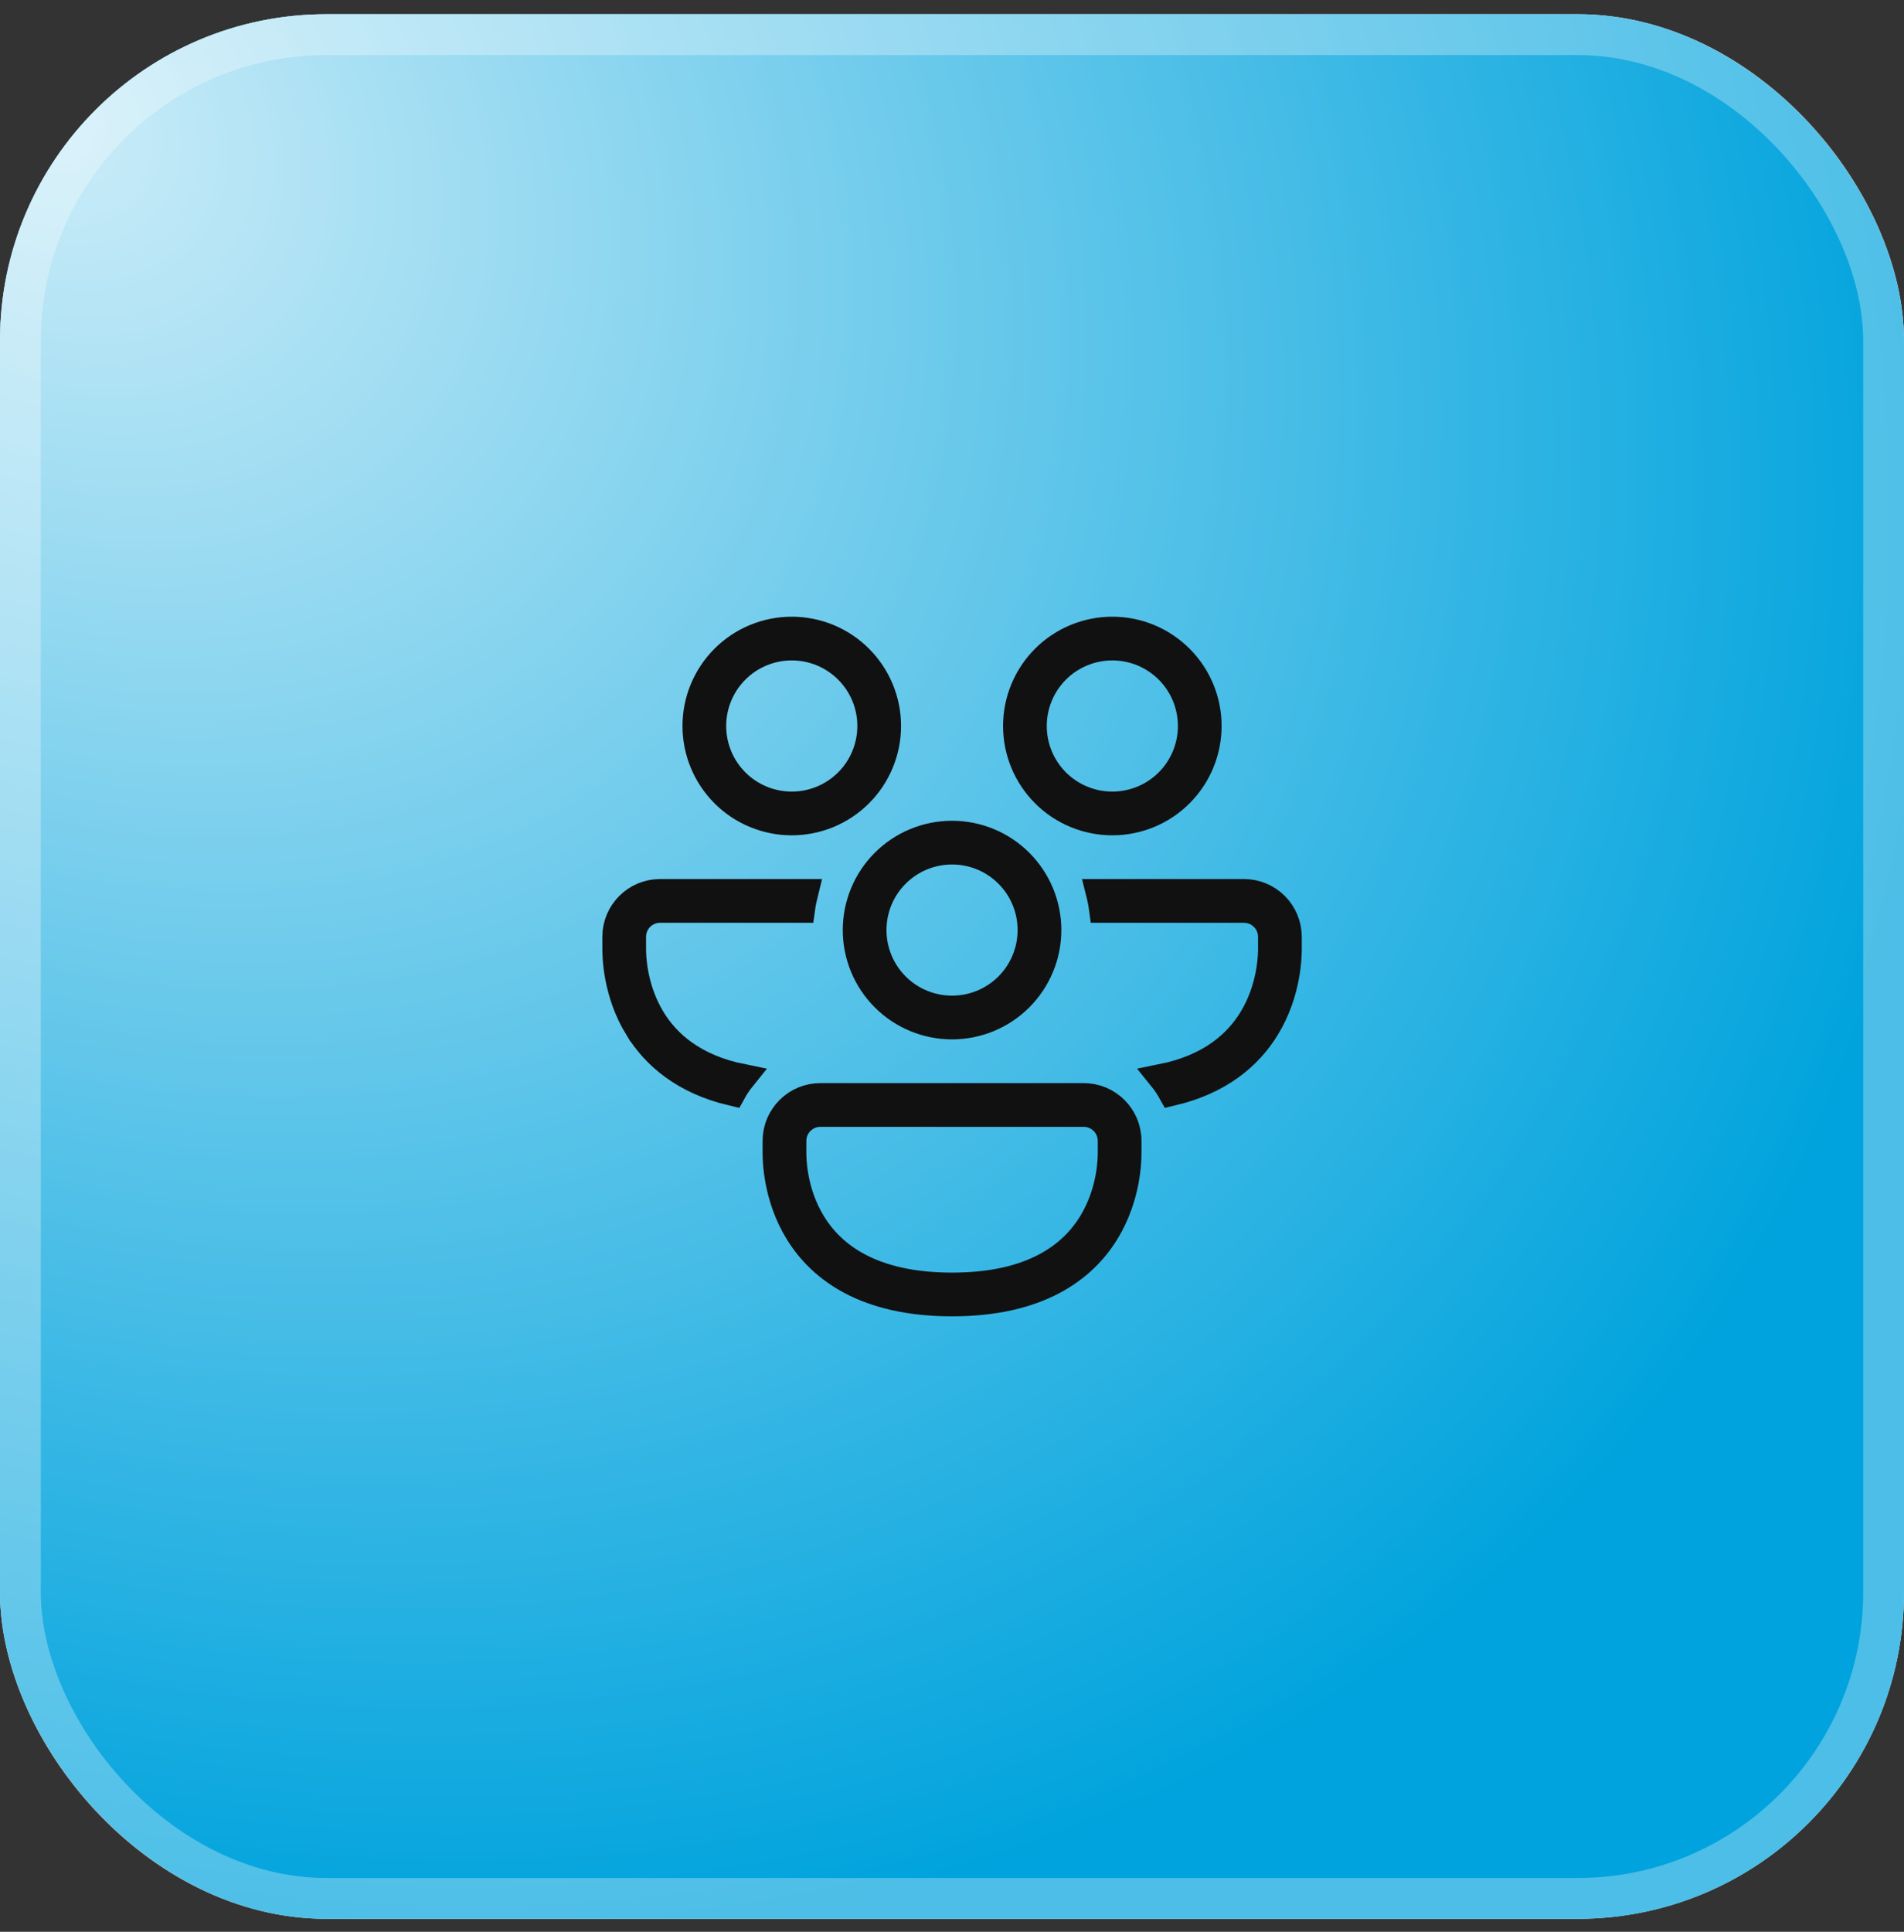 <svg width="70" height="71" viewBox="0 0 70 71" fill="none" xmlns="http://www.w3.org/2000/svg">
<rect x="0" y="0" width="70" height="71" fill="#333333" stroke="none"/>
<rect y="0.523" width="70" height="70" rx="12" fill="white"/>
<rect y="0.523" width="70" height="70" rx="12" fill="#00A3DD"/>
<rect y="0.523" width="70" height="70" rx="12" fill="url(#paint0_radial_1752_7213)" fill-opacity="0.8"/>
<rect x="0.75" y="1.273" width="68.5" height="68.5" rx="11.25" stroke="white" stroke-opacity="0.3" stroke-width="1.5"/>
<path d="M23.976 37.469L23.976 37.469C24.52 38.352 25.497 39.244 27.29 39.605C27.154 39.774 27.031 39.955 26.926 40.146C25.142 39.727 24.08 38.795 23.46 37.786L23.459 37.786C22.646 36.465 22.645 35.092 22.645 34.856V34.432C22.645 33.535 23.371 32.808 24.268 32.808H29.582C29.532 33.008 29.492 33.211 29.464 33.416H24.268C23.998 33.416 23.74 33.523 23.549 33.713C23.359 33.904 23.252 34.162 23.252 34.432V34.853C23.252 35.058 23.252 36.291 23.976 37.469ZM46.544 37.786L46.544 37.786C45.924 38.795 44.861 39.727 43.078 40.146C42.972 39.955 42.85 39.774 42.713 39.605C44.506 39.245 45.483 38.352 46.026 37.469C46.751 36.291 46.752 35.058 46.752 34.853V34.432C46.752 33.871 46.296 33.416 45.735 33.416H40.539C40.511 33.209 40.471 33.007 40.421 32.808H45.735C46.166 32.808 46.579 32.979 46.883 33.284C47.188 33.588 47.359 34.001 47.359 34.432V34.855C47.359 35.09 47.358 36.464 46.544 37.786ZM40.651 45.286L40.651 45.286C39.82 46.639 38.176 47.88 35.002 47.88C31.827 47.88 30.184 46.638 29.352 45.287C28.539 43.964 28.537 42.591 28.537 42.355V41.932C28.537 41.035 29.264 40.308 30.161 40.308H39.842C40.739 40.308 41.466 41.035 41.466 41.932V42.355C41.466 42.59 41.465 43.964 40.651 45.286ZM29.869 44.969L29.869 44.969C30.214 45.529 30.746 46.113 31.581 46.553C32.414 46.991 33.522 47.273 35.002 47.273C36.482 47.273 37.59 46.991 38.422 46.553C39.257 46.113 39.789 45.529 40.133 44.969C40.858 43.792 40.859 42.558 40.859 42.353V41.932C40.859 41.662 40.752 41.404 40.561 41.213C40.37 41.023 40.112 40.916 39.842 40.916H30.161C29.891 40.916 29.633 41.023 29.442 41.213C29.252 41.404 29.145 41.662 29.145 41.932V42.353C29.145 42.558 29.145 43.791 29.869 44.969ZM29.109 23.773C28.337 23.773 27.596 24.079 27.051 24.625C26.505 25.171 26.198 25.911 26.198 26.683C26.198 27.455 26.505 28.196 27.051 28.742C27.596 29.287 28.337 29.594 29.109 29.594C29.881 29.594 30.621 29.287 31.167 28.742C31.713 28.196 32.02 27.455 32.02 26.683C32.02 25.911 31.713 25.171 31.167 24.625C30.621 24.079 29.881 23.773 29.109 23.773ZM25.591 26.683C25.591 25.75 25.962 24.856 26.621 24.196C27.281 23.536 28.176 23.166 29.109 23.166C30.042 23.166 30.937 23.536 31.596 24.196C32.256 24.856 32.627 25.75 32.627 26.683C32.627 27.616 32.256 28.511 31.596 29.171C30.937 29.831 30.042 30.201 29.109 30.201C28.176 30.201 27.281 29.831 26.621 29.171C25.962 28.511 25.591 27.616 25.591 26.683ZM40.895 23.773C40.123 23.773 39.382 24.079 38.836 24.625C38.291 25.171 37.984 25.911 37.984 26.683C37.984 27.455 38.291 28.196 38.836 28.742C39.382 29.287 40.123 29.594 40.895 29.594C41.666 29.594 42.407 29.287 42.953 28.742C43.499 28.196 43.805 27.455 43.805 26.683C43.805 25.911 43.499 25.171 42.953 24.625C42.407 24.079 41.666 23.773 40.895 23.773ZM37.377 26.683C37.377 25.75 37.747 24.856 38.407 24.196C39.067 23.536 39.962 23.166 40.895 23.166C41.828 23.166 42.722 23.536 43.382 24.196C44.042 24.856 44.412 25.75 44.412 26.683C44.412 27.616 44.042 28.511 43.382 29.171C42.722 29.831 41.828 30.201 40.895 30.201C39.962 30.201 39.067 29.831 38.407 29.171C37.747 28.511 37.377 27.616 37.377 26.683ZM32.312 33.069C32.166 33.423 32.091 33.801 32.091 34.183C32.091 34.955 32.398 35.696 32.944 36.242C33.489 36.787 34.23 37.094 35.002 37.094C35.774 37.094 36.514 36.787 37.06 36.242C37.606 35.696 37.912 34.955 37.912 34.183C37.912 33.801 37.837 33.423 37.691 33.069C37.544 32.716 37.33 32.395 37.06 32.125C36.79 31.855 36.469 31.64 36.116 31.494C35.762 31.348 35.384 31.273 35.002 31.273C34.619 31.273 34.241 31.348 33.888 31.494C33.535 31.64 33.214 31.855 32.944 32.125C32.673 32.395 32.459 32.716 32.312 33.069ZM32.514 31.696C33.174 31.036 34.069 30.666 35.002 30.666C35.935 30.666 36.83 31.036 37.489 31.696C38.149 32.356 38.52 33.25 38.52 34.183C38.52 35.116 38.149 36.011 37.489 36.671C36.83 37.331 35.935 37.701 35.002 37.701C34.069 37.701 33.174 37.331 32.514 36.671C31.854 36.011 31.484 35.116 31.484 34.183C31.484 33.25 31.854 32.356 32.514 31.696Z" fill="#111111" stroke="#111111"/>
<defs>
<radialGradient id="paint0_radial_1752_7213" cx="0" cy="0" r="1" gradientUnits="userSpaceOnUse" gradientTransform="translate(2.066 4.339) rotate(41.23) scale(75.56 60.667)">
<stop stop-color="white"/>
<stop offset="1" stop-color="white" stop-opacity="0"/>
</radialGradient>
</defs>
</svg>

